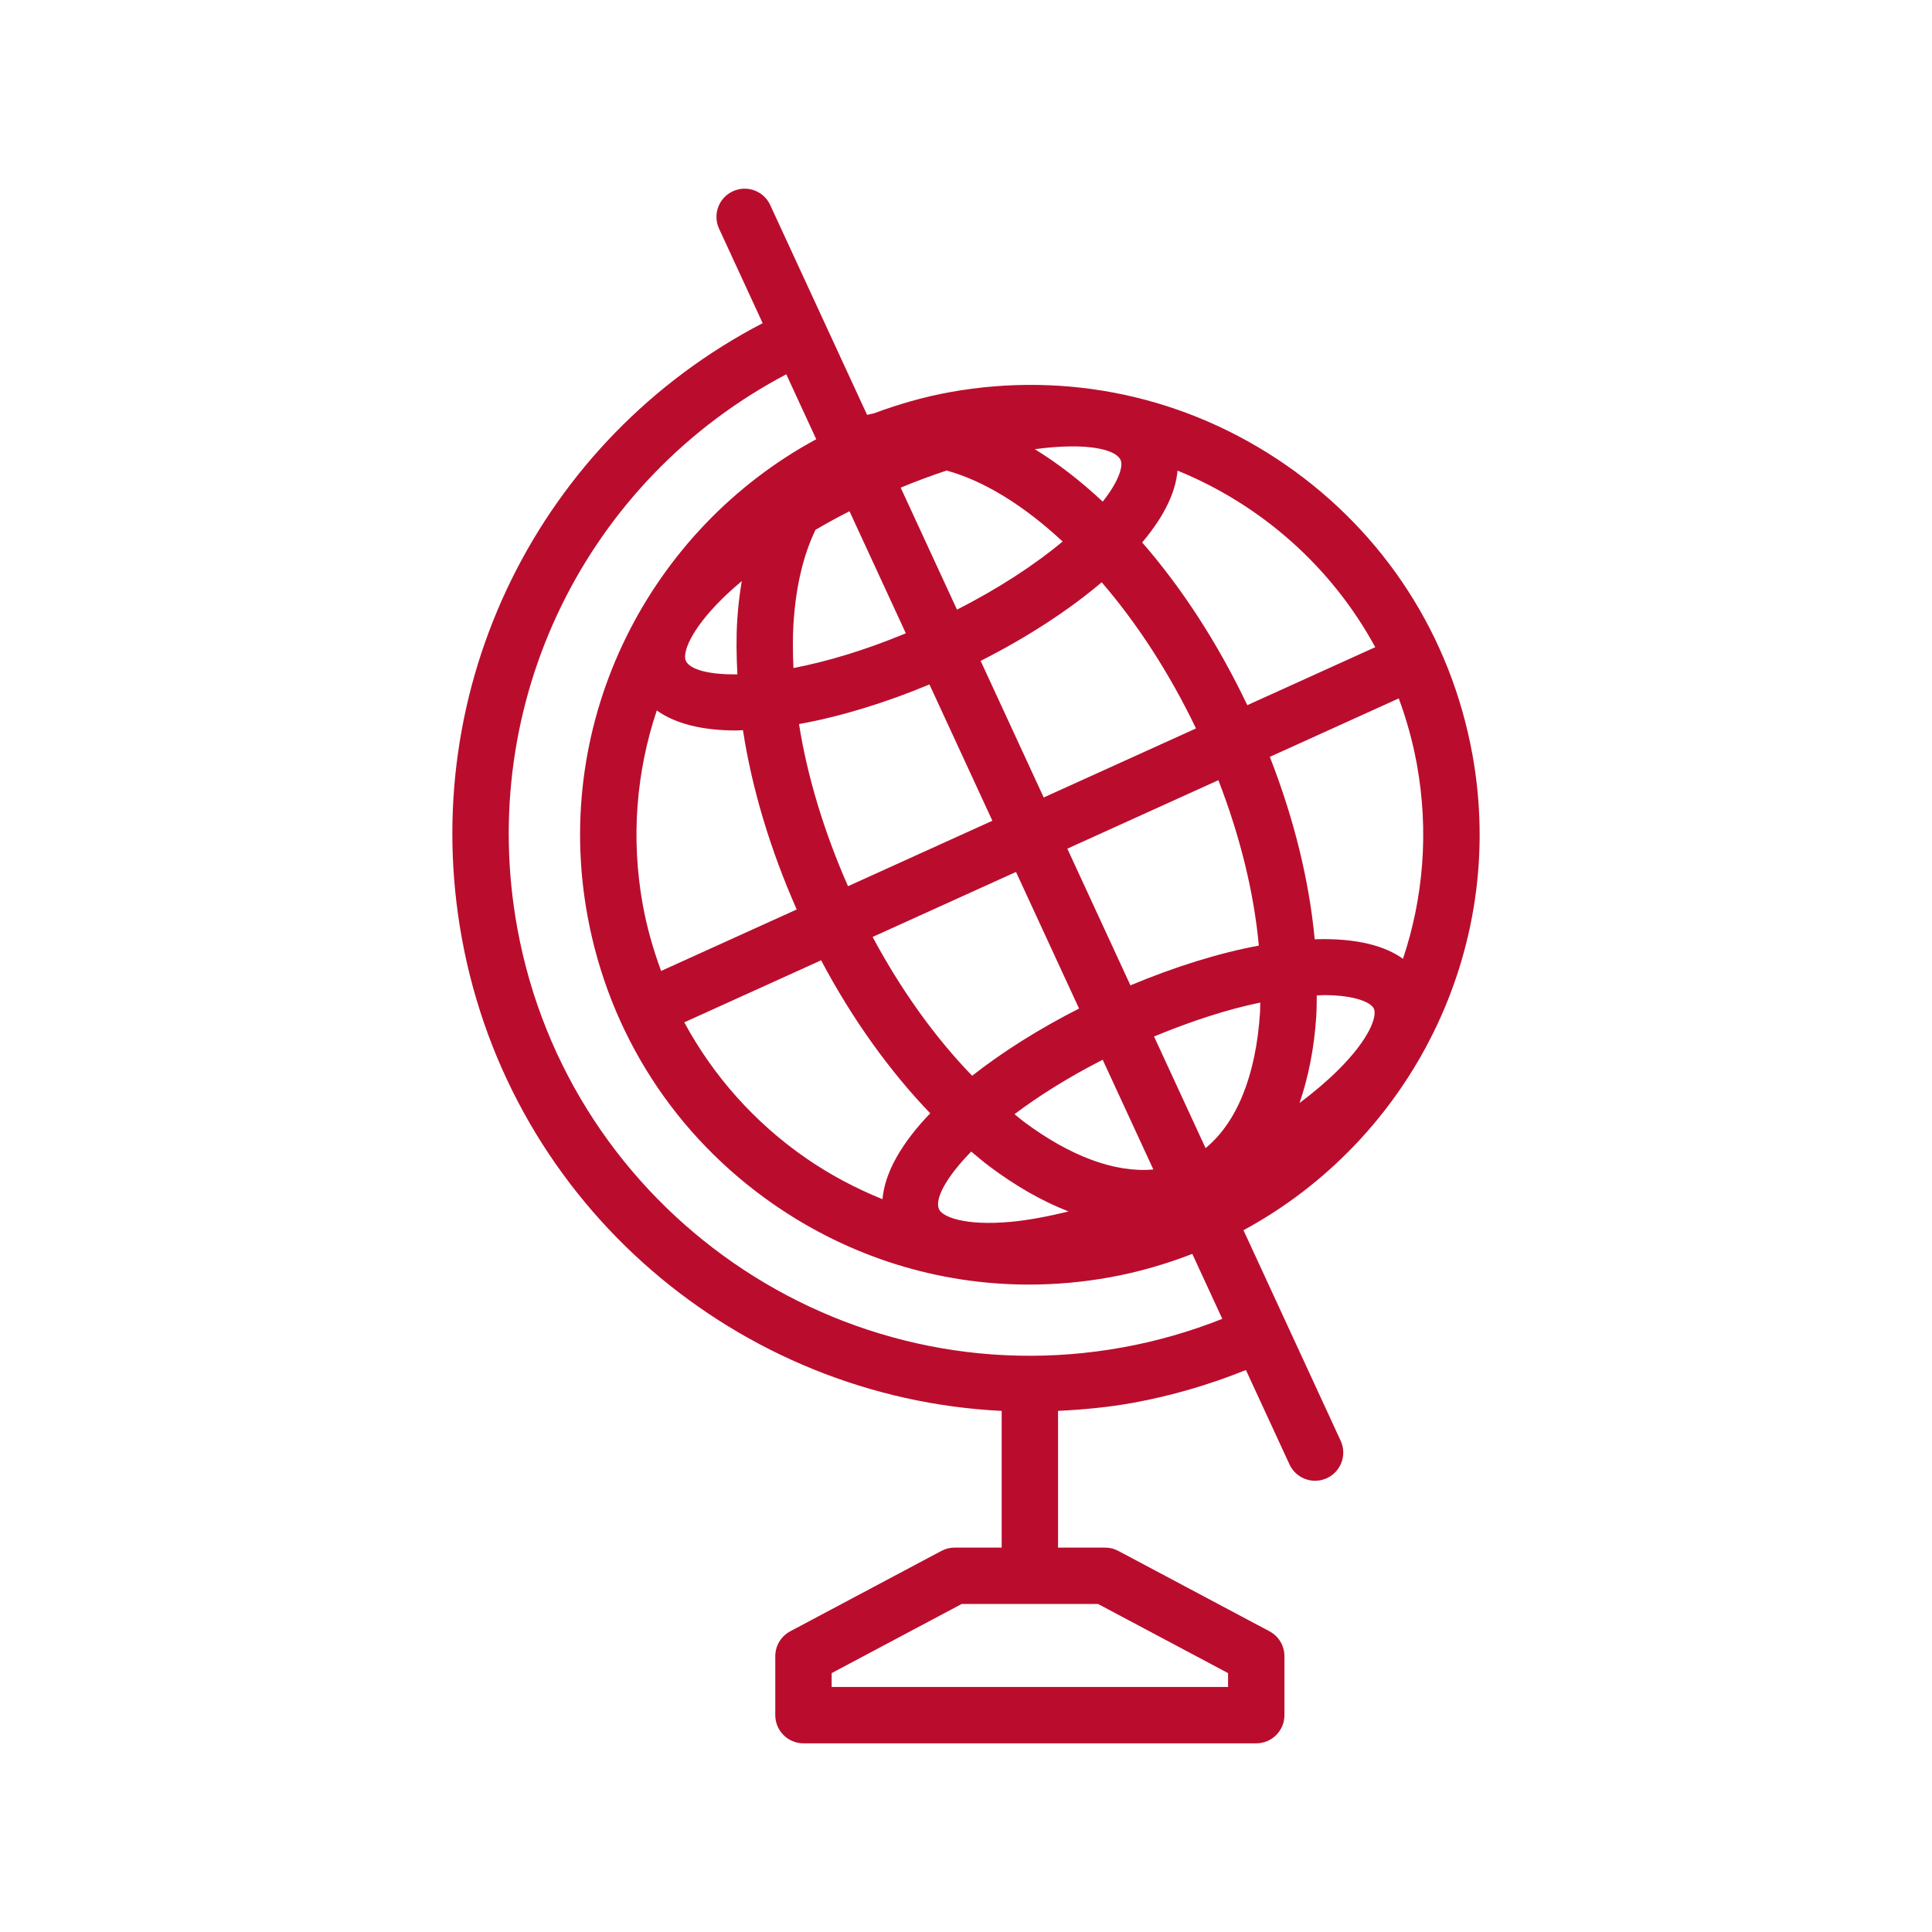 <?xml version="1.0" encoding="UTF-8"?>
<svg id="Layer_2" data-name="Layer 2" xmlns="http://www.w3.org/2000/svg" version="1.1" viewBox="0 0 512 512">
  <defs>
    <style>
      .cls-1 {
        display: none;
        fill: none;
      }

      .cls-1, .cls-2 {
        stroke-width: 0px;
      }

      .cls-2 {
        fill: #ba0d2e;
      }
    </style>
  </defs>
  <rect class="cls-1" x="50" y="50" width="412" height="412"/>
  <path class="cls-2" d="M390.196,199.909c-5.697-31.326-23.24-58.556-49.412-76.682-26.18-18.123-57.823-24.961-89.163-19.283-6.981,1.268-13.652,3.23-20.087,5.613-.582.135-1.17.234-1.746.395l-25.672-55.61c-1.725-3.746-6.16-5.383-9.909-3.651-3.746,1.729-5.38,6.164-3.651,9.909l11.557,25.038c-59.231,30.812-91.827,96.347-79.735,162.917,12.947,71.277,73.635,121.947,143.076,125.349v36.225h-12.459c-1.222,0-2.429.299-3.509.875l-40.068,21.307c-2.436,1.298-3.961,3.83-3.961,6.594v15.625c0,4.129,3.345,7.47,7.47,7.47h119.993c4.129,0,7.47-3.341,7.47-7.47v-15.625c0-2.765-1.524-5.296-3.961-6.594l-40.068-21.307c-1.08-.576-2.283-.875-3.509-.875h-12.459v-36.233c6.592-.325,13.218-.927,19.877-2.136,10.279-1.87,20.295-4.817,29.911-8.688l11.543,25.005c1.262,2.735,3.968,4.34,6.791,4.34,1.043,0,2.108-.219,3.122-.686,3.749-1.729,5.383-6.171,3.655-9.913l-25.757-55.796c44.105-23.867,70.092-74.151,60.661-126.115ZM325.451,443.392v3.669h-105.054v-3.669l34.462-18.323h36.133l34.459,18.323ZM375.49,202.579c3.235,17.828,1.691,35.431-3.686,51.512-4.538-3.269-11.897-5.542-23.391-5.178-1.46-15.533-5.497-32.002-11.894-48.338l34.172-15.493c2.065,5.595,3.698,11.431,4.8,17.497ZM170.354,239.842c-3.241-17.847-1.689-35.467,3.702-51.562,5.092,3.636,12.369,5.304,21.019,5.304.585,0,1.218-.063,1.814-.077,2.38,15.476,7.237,31.646,14.246,47.512l-35.938,16.293c-2.067-5.632-3.748-11.446-4.843-17.471ZM195.416,178.709c-7.709.115-12.613-1.308-13.669-3.591-.886-1.926.985-7.929,9.782-16.576,1.546-1.52,3.259-3.036,5.044-4.547-.546,3.304-.971,6.723-1.196,10.32-.292,4.648-.218,9.483.039,14.394ZM210.283,165.25c.619-9.857,2.629-18.22,5.838-24.847,2.896-1.688,5.891-3.337,9.001-4.92l14.933,32.349c-11.145,4.633-21.225,7.558-29.782,9.204-.179-4.02-.228-7.98.01-11.785ZM238.689,129.234c4.226-1.756,8.272-3.242,12.171-4.534,9.863,2.696,20.483,9.257,30.75,18.805-7.623,6.363-17.211,12.563-27.997,18.058l-14.924-32.329ZM211.748,191.888c10.995-1.987,22.91-5.636,34.565-10.502l16.675,36.123-38.254,17.344c-6.361-14.429-10.783-29.045-12.986-42.965ZM269.249,231.075l16.711,36.201c-10.361,5.258-20.104,11.355-28.332,17.808-9.81-10.119-18.8-22.644-26.374-36.782l37.996-17.227ZM350.813,263.716c8.418,0,12.539,1.984,13.276,3.582.89,1.926-.977,7.929-9.774,16.58-2.884,2.833-6.245,5.656-9.923,8.435,2.344-6.861,3.904-14.576,4.445-23.198.108-1.736.092-3.535.123-5.31.597-.019,1.295-.088,1.854-.088ZM257.386,305.179c1.602,1.337,3.197,2.702,4.826,3.923,7.054,5.286,14.09,9.277,20.962,11.945-5.386,1.303-10.609,2.336-15.356,2.754-12.28,1.123-18.072-1.379-18.962-3.312-1.205-2.614,1.696-8.324,8.53-15.31ZM268.86,295.263c6.335-4.761,14.099-9.697,23.365-14.416l13.423,29.077c-10.083.916-21.988-3.419-34.474-12.777-.78-.585-1.54-1.267-2.313-1.883ZM333.927,268.181c-1.056,16.817-6.151,29.286-14.437,36.084l-13.655-29.579c9.76-4.054,19.358-7.182,28.149-8.993-.032.823-.005,1.677-.056,2.489ZM333.6,250.596c-10.629,1.966-22.253,5.61-34.025,10.531l-16.721-36.221,40.027-18.148c5.779,14.915,9.444,29.854,10.719,43.838ZM276.593,211.341l-16.712-36.201c12.325-6.237,23.335-13.411,32.083-20.828,9.289,10.781,17.906,23.948,24.986,38.732l-40.357,18.297ZM292.236,132.934c-5.883-5.493-11.918-10.168-18-13.896,3.725-.506,7.07-.739,9.98-.739,7.214,0,11.751,1.426,12.765,3.622v.004c.683,1.478-.293,5.375-4.745,11.009ZM217.604,254.49c8.213,15.502,18.089,29.28,28.912,40.545-7.359,7.664-12.024,15.479-12.652,22.767-7.058-2.87-13.879-6.451-20.295-10.896-13.651-9.453-24.544-21.784-32.23-35.974l36.265-16.442ZM364.455,171.507l-33.906,15.372c-7.927-16.64-17.472-31.203-27.861-43.124,6.412-7.588,8.927-13.927,9.365-19.038,22.114,9.01,40.787,25.442,52.402,46.79ZM323.92,349.509c-8.466,3.355-17.278,5.909-26.319,7.547-74.895,13.619-146.92-36.268-160.524-111.17-10.867-59.833,18.256-118.754,71.294-146.692l7.941,17.203c-44.107,23.869-70.093,74.157-60.656,126.116,5.69,31.322,23.24,58.552,49.412,76.679,20.162,13.961,43.584,21.234,67.601,21.234,7.156,0,14.363-.642,21.555-1.948,7.575-1.376,14.821-3.502,21.749-6.185l7.947,17.217Z"/>
</svg>